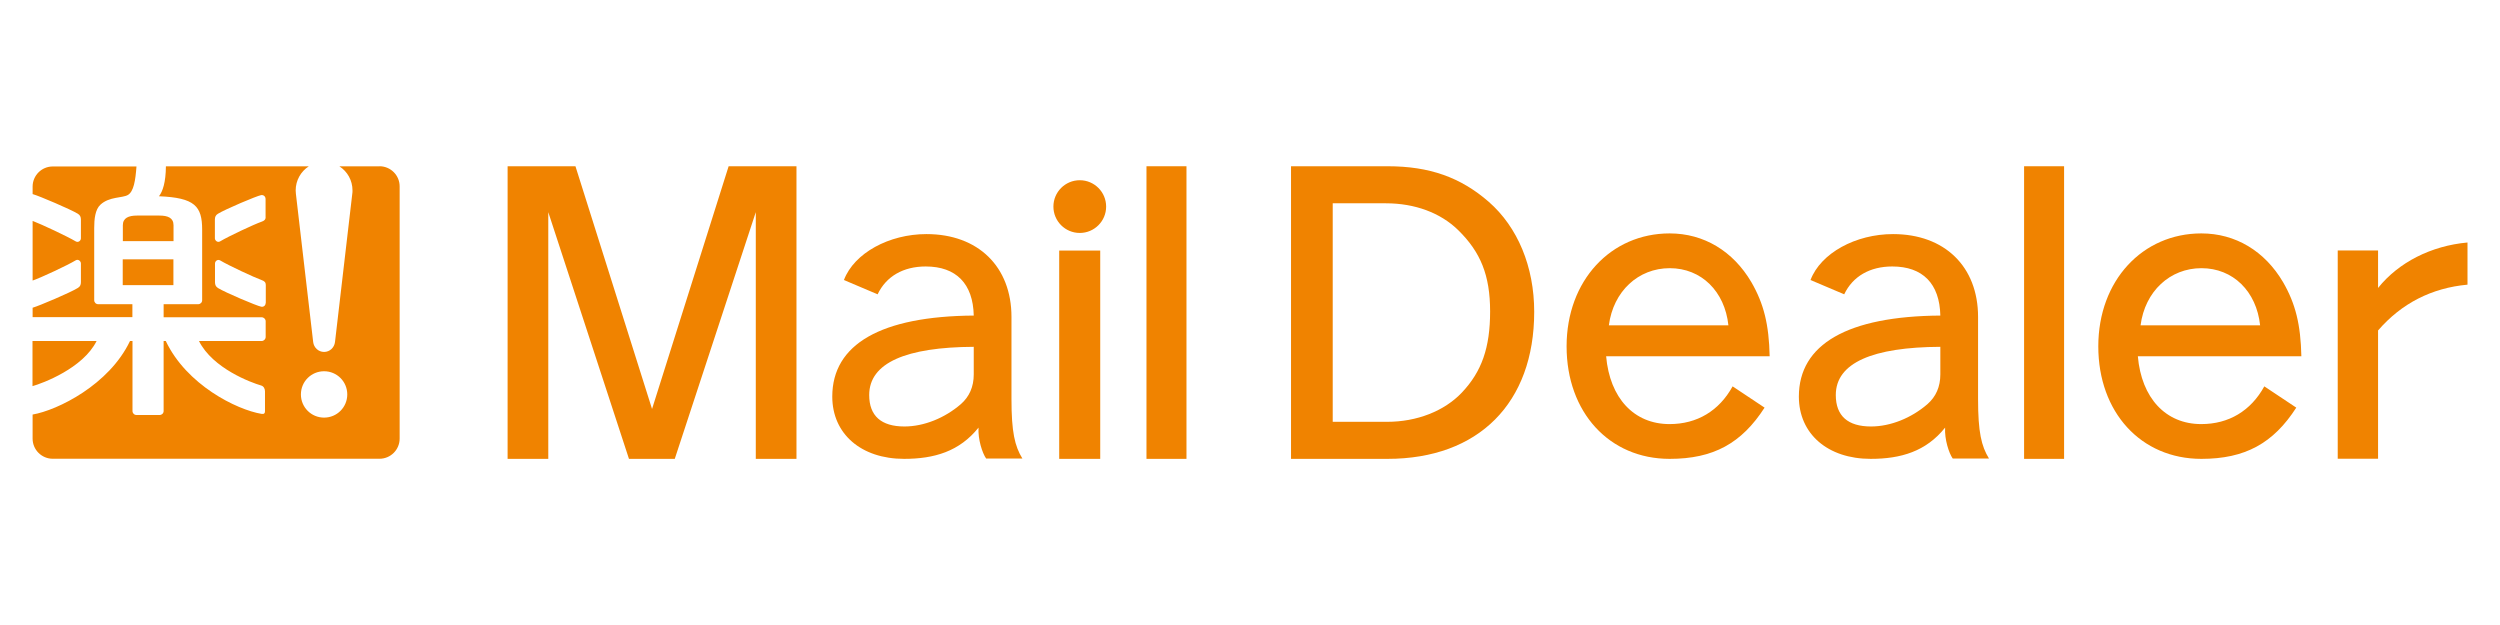 <?xml version="1.0" encoding="UTF-8"?>
<svg id="_レイヤー_2" data-name="レイヤー 2" xmlns="http://www.w3.org/2000/svg" viewBox="0 0 220 55">
  <defs>
    <style>
      .cls-1 {
        fill: #f08300;
      }

      .cls-1, .cls-2 {
        stroke-width: 0px;
      }

      .cls-2 {
        fill: #fff;
      }
    </style>
  </defs>
  <g id="_レイヤー_1-2" data-name="レイヤー 1">
    <g>
      <rect class="cls-2" width="220" height="55"/>
      <g>
        <path class="cls-1" d="m10.8,25.09h4.46v-2.27h-4.46v2.27Zm.84,1.68h-3c-.2,0-.35-.16-.35-.35v-6.36c0-.77.08-1.62.55-2.05.78-.72,1.92-.57,2.41-.85.52-.3.67-1.29.76-2.51h-7.37c-.98,0-1.77.8-1.77,1.77v.66c.58.16,3.36,1.35,3.98,1.73.2.12.27.29.27.51v1.65c0,.2-.22.41-.46.27-.74-.44-3-1.5-3.79-1.8v5.25c.77-.27,3.06-1.34,3.79-1.78.23-.14.46.08.46.27v1.65c0,.23-.07.39-.27.51-.62.39-3.39,1.57-3.98,1.74v.83h8.78v-1.15Zm3.63-6.95c0-.65-.5-.85-1.24-.85h-1.98c-.73,0-1.24.21-1.24.85v1.4h4.46v-1.4Zm-6.77,10.19H2.86v3.97c.86-.24,4.44-1.56,5.64-3.97Zm24.9-15.37h-3.53c.7.45,1.15,1.23,1.15,2.12,0,.1,0,.2-.02.3l-1.52,13.04c-.06.49-.46.87-.96.87s-.9-.38-.96-.87l-1.52-13.04c-.01-.1-.02-.2-.02-.3,0-.89.46-1.68,1.15-2.12h-12.57c-.01,1.4-.28,2.21-.61,2.63,3.15.13,3.8.87,3.8,2.94v6.21c0,.2-.16.35-.35.35h-3.04v1.15h8.62c.2,0,.36.16.36.35v1.38c0,.2-.16.36-.36.36h-5.51c1.21,2.42,4.62,3.67,5.46,3.91.26.07.35.32.35.52v1.75c0,.17-.08.27-.31.23-2.19-.37-6.59-2.55-8.42-6.41h-.19v6.16c0,.2-.16.35-.35.35h-2.04c-.2,0-.35-.16-.35-.35v-6.16h-.22c-1.83,3.85-6.37,6.09-8.57,6.47v2.12c0,.98.8,1.77,1.77,1.77h28.76c.98,0,1.77-.8,1.77-1.77v-22.2c0-.98-.8-1.77-1.77-1.77Zm-10.02,12.01c0,.24-.19.38-.39.34-.39-.07-3.15-1.24-3.8-1.64-.2-.12-.27-.29-.27-.51v-1.65c0-.2.22-.41.46-.27.75.45,2.99,1.49,3.65,1.73.24.08.36.2.36.42v1.58Zm0-7.56c0,.23-.12.34-.36.42-.66.23-2.9,1.28-3.65,1.73-.23.14-.46-.08-.46-.27v-1.65c0-.23.07-.39.27-.51.65-.4,3.41-1.57,3.8-1.64.2-.03.39.1.39.35v1.58Zm5.14,17.66c-1.13,0-2.04-.91-2.04-2.04s.91-2.04,2.04-2.04,2.04.91,2.04,2.04-.91,2.04-2.04,2.04Z"/>
        <g>
          <path class="cls-1" d="m50.64,14.63l6.74,21.36,6.74-21.36h5.97v25.75h-3.58v-21.71l-7.13,21.71h-4.03l-7.1-21.71v21.71h-3.58V14.63h5.97Z"/>
          <path class="cls-1" d="m104.41,14.63v25.75h-3.52V14.63h3.52Z"/>
          <g>
            <rect class="cls-1" x="93.21" y="22.05" width="3.61" height="18.33"/>
            <circle class="cls-1" cx="95.02" cy="18.18" r="2.32"/>
          </g>
          <path class="cls-1" d="m74.27,24.63c.9-2.36,3.97-4.03,7.26-4.03,4.55,0,7.48,2.87,7.48,7.29v7.24c0,2.89.29,4.13.96,5.22h-3.19c-.34-.48-.73-1.7-.67-2.72-1.68,2.1-3.9,2.75-6.55,2.75-3.77,0-6.32-2.19-6.32-5.48,0-4.61,4.29-7.07,12.45-7.13-.06-2.81-1.55-4.32-4.23-4.32-1.97,0-3.48.87-4.23,2.45l-2.97-1.26Zm11.42,5.89c-5.94.03-9.2,1.4-9.2,4.24,0,1.84,1.06,2.77,3.1,2.77,1.71,0,3.55-.74,4.97-1.97.74-.65,1.13-1.52,1.13-2.61v-2.43Z"/>
          <g>
            <path class="cls-1" d="m122.11,14.63c3.68,0,6.42.97,8.9,3.13,2.55,2.23,4,5.71,4,9.68,0,8.03-4.9,12.94-12.91,12.94h-8.49V14.63h8.49Zm-4.81,22.49h4.77c2.61,0,5.03-.94,6.58-2.58,1.74-1.84,2.48-3.94,2.48-7.13s-.84-5.23-2.81-7.16c-1.55-1.52-3.81-2.36-6.36-2.36h-4.68v19.23Z"/>
            <path class="cls-1" d="m155.29,35.86c-2.03,3.16-4.52,4.52-8.36,4.52-5.32,0-9.07-4.1-9.07-9.9s3.9-9.94,9.07-9.94c3,0,5.58,1.55,7.19,4.29,1.1,1.9,1.55,3.74,1.61,6.52h-14.39c.32,3.68,2.45,5.97,5.58,5.97,2.42,0,4.36-1.16,5.55-3.32l2.81,1.87Zm-3.19-7.23c-.32-3-2.39-5.03-5.16-5.03s-4.97,2.03-5.36,5.03h10.52Z"/>
            <path class="cls-1" d="m181.64,14.63v25.75h-3.52V14.63h3.52Z"/>
            <path class="cls-1" d="m202.08,35.86c-2.03,3.16-4.52,4.52-8.36,4.52-5.32,0-9.07-4.1-9.07-9.9s3.9-9.94,9.07-9.94c3,0,5.58,1.55,7.19,4.29,1.1,1.9,1.55,3.74,1.61,6.52h-14.39c.32,3.68,2.45,5.97,5.58,5.97,2.42,0,4.36-1.16,5.55-3.32l2.81,1.87Zm-3.19-7.23c-.32-3-2.39-5.03-5.16-5.03s-4.97,2.03-5.36,5.03h10.52Z"/>
            <path class="cls-1" d="m209.27,25.34c1.81-2.26,4.68-3.71,7.87-4v3.71c-3.16.29-5.81,1.65-7.87,4.03v11.29h-3.55v-18.33h3.55v3.29Z"/>
            <path class="cls-1" d="m159.33,24.63c.9-2.36,3.97-4.03,7.26-4.03,4.55,0,7.48,2.87,7.48,7.29v7.24c0,2.89.29,4.13.96,5.22h-3.19c-.34-.48-.73-1.7-.67-2.72-1.68,2.1-3.9,2.75-6.55,2.75-3.77,0-6.32-2.19-6.32-5.48,0-4.61,4.29-7.07,12.45-7.13-.06-2.81-1.55-4.32-4.23-4.32-1.97,0-3.48.87-4.23,2.45l-2.97-1.26Zm11.42,5.89c-5.94.03-9.2,1.4-9.2,4.24,0,1.84,1.06,2.77,3.1,2.77,1.71,0,3.55-.74,4.97-1.97.74-.65,1.13-1.52,1.13-2.61v-2.43Z"/>
          </g>
        </g>
      </g>
    </g>
  </g>
</svg>